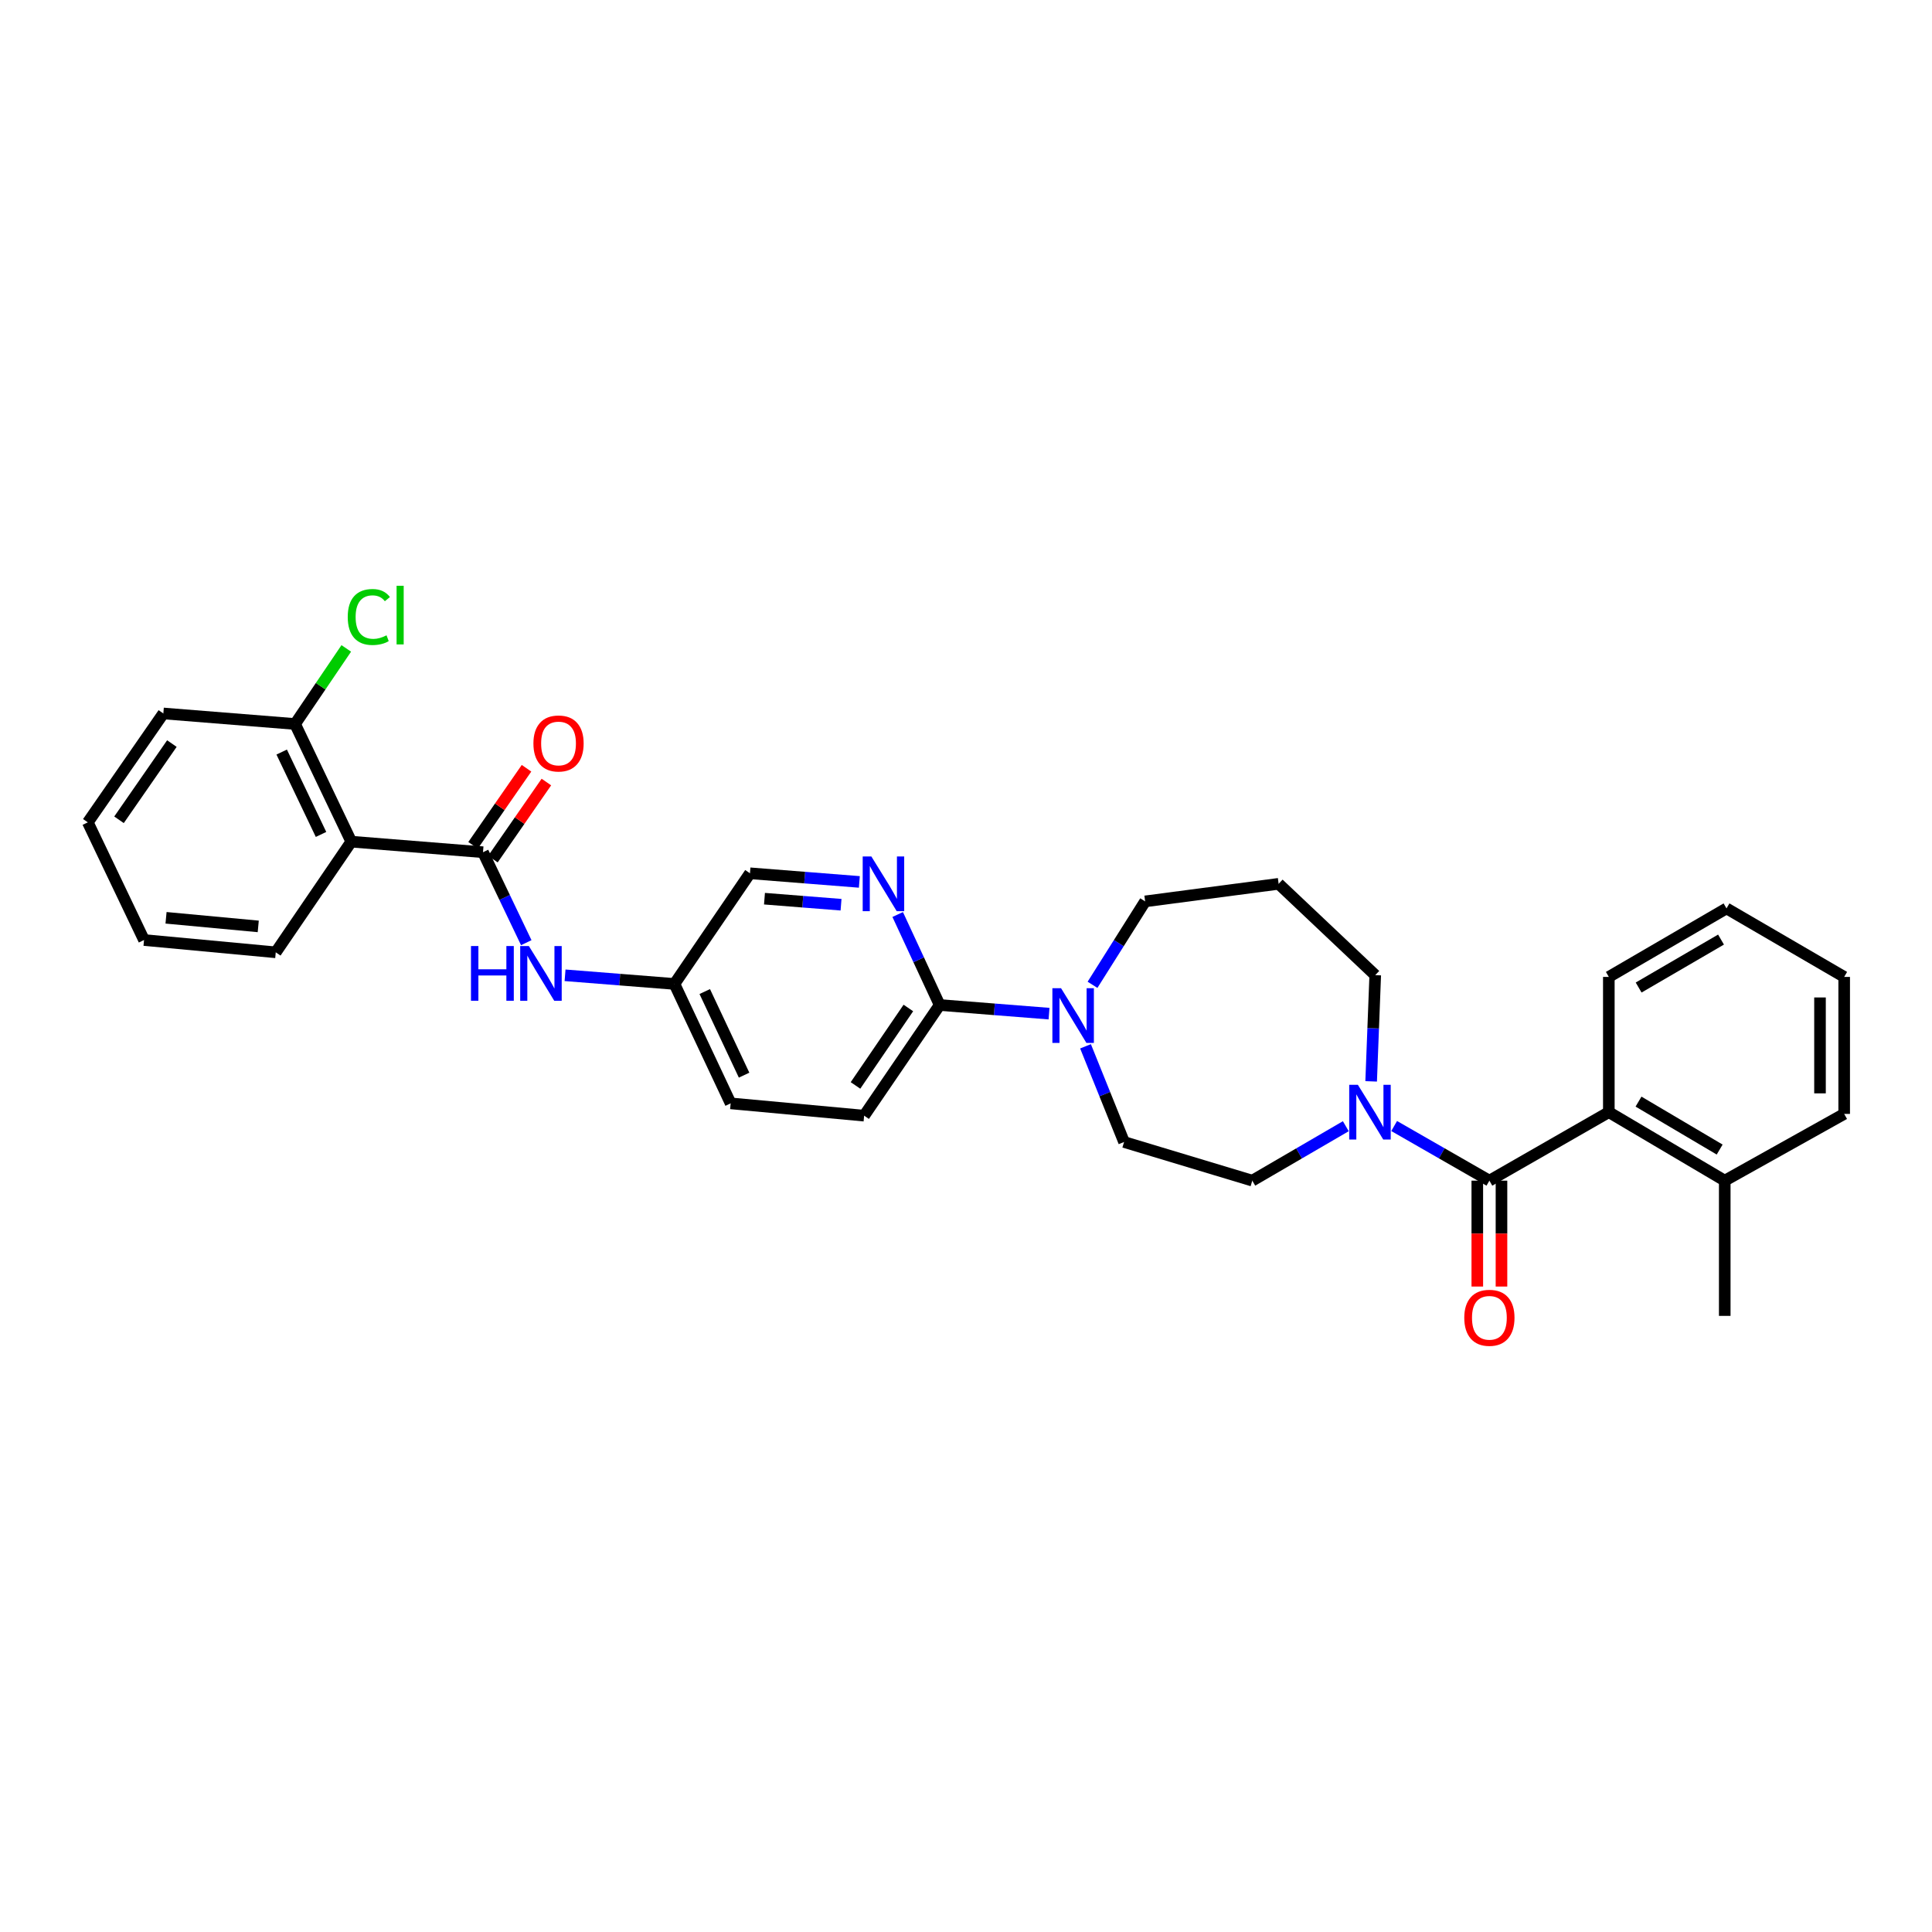 <?xml version='1.0' encoding='iso-8859-1'?>
<svg version='1.1' baseProfile='full'
              xmlns='http://www.w3.org/2000/svg'
                      xmlns:rdkit='http://www.rdkit.org/xml'
                      xmlns:xlink='http://www.w3.org/1999/xlink'
                  xml:space='preserve'
width='1000px' height='1000px' viewBox='0 0 1000 1000'>
<!-- END OF HEADER -->
<rect style='opacity:1.0;fill:#FFFFFF;stroke:none' width='1000' height='1000' x='0' y='0'> </rect>
<path class='bond-0' d='M 954.545,576.556 L 954.545,505.649' style='fill:none;fill-rule:evenodd;stroke:#000000;stroke-width:6px;stroke-linecap:butt;stroke-linejoin:miter;stroke-opacity:1' />
<path class='bond-0' d='M 942.031,565.92 L 942.031,516.285' style='fill:none;fill-rule:evenodd;stroke:#000000;stroke-width:6px;stroke-linecap:butt;stroke-linejoin:miter;stroke-opacity:1' />
<path class='bond-1' d='M 954.545,576.556 L 892.725,611.102' style='fill:none;fill-rule:evenodd;stroke:#000000;stroke-width:6px;stroke-linecap:butt;stroke-linejoin:miter;stroke-opacity:1' />
<path class='bond-2' d='M 709.705,559.711 L 710.761,532.224' style='fill:none;fill-rule:evenodd;stroke:#0000FF;stroke-width:6px;stroke-linecap:butt;stroke-linejoin:miter;stroke-opacity:1' />
<path class='bond-2' d='M 710.761,532.224 L 711.818,504.738' style='fill:none;fill-rule:evenodd;stroke:#000000;stroke-width:6px;stroke-linecap:butt;stroke-linejoin:miter;stroke-opacity:1' />
<path class='bond-3' d='M 721.614,582.827 L 746.26,596.965' style='fill:none;fill-rule:evenodd;stroke:#0000FF;stroke-width:6px;stroke-linecap:butt;stroke-linejoin:miter;stroke-opacity:1' />
<path class='bond-3' d='M 746.26,596.965 L 770.906,611.102' style='fill:none;fill-rule:evenodd;stroke:#000000;stroke-width:6px;stroke-linecap:butt;stroke-linejoin:miter;stroke-opacity:1' />
<path class='bond-4' d='M 696.59,582.923 L 672.386,597.012' style='fill:none;fill-rule:evenodd;stroke:#0000FF;stroke-width:6px;stroke-linecap:butt;stroke-linejoin:miter;stroke-opacity:1' />
<path class='bond-4' d='M 672.386,597.012 L 648.183,611.102' style='fill:none;fill-rule:evenodd;stroke:#000000;stroke-width:6px;stroke-linecap:butt;stroke-linejoin:miter;stroke-opacity:1' />
<path class='bond-5' d='M 764.649,611.102 L 764.649,638.509' style='fill:none;fill-rule:evenodd;stroke:#000000;stroke-width:6px;stroke-linecap:butt;stroke-linejoin:miter;stroke-opacity:1' />
<path class='bond-5' d='M 764.649,638.509 L 764.649,665.916' style='fill:none;fill-rule:evenodd;stroke:#FF0000;stroke-width:6px;stroke-linecap:butt;stroke-linejoin:miter;stroke-opacity:1' />
<path class='bond-5' d='M 777.163,611.102 L 777.163,638.509' style='fill:none;fill-rule:evenodd;stroke:#000000;stroke-width:6px;stroke-linecap:butt;stroke-linejoin:miter;stroke-opacity:1' />
<path class='bond-5' d='M 777.163,638.509 L 777.163,665.916' style='fill:none;fill-rule:evenodd;stroke:#FF0000;stroke-width:6px;stroke-linecap:butt;stroke-linejoin:miter;stroke-opacity:1' />
<path class='bond-6' d='M 770.906,611.102 L 832.726,575.645' style='fill:none;fill-rule:evenodd;stroke:#000000;stroke-width:6px;stroke-linecap:butt;stroke-linejoin:miter;stroke-opacity:1' />
<path class='bond-7' d='M 954.545,505.649 L 893.636,470.191' style='fill:none;fill-rule:evenodd;stroke:#000000;stroke-width:6px;stroke-linecap:butt;stroke-linejoin:miter;stroke-opacity:1' />
<path class='bond-8' d='M 893.636,470.191 L 832.726,505.649' style='fill:none;fill-rule:evenodd;stroke:#000000;stroke-width:6px;stroke-linecap:butt;stroke-linejoin:miter;stroke-opacity:1' />
<path class='bond-8' d='M 890.795,486.325 L 848.158,511.145' style='fill:none;fill-rule:evenodd;stroke:#000000;stroke-width:6px;stroke-linecap:butt;stroke-linejoin:miter;stroke-opacity:1' />
<path class='bond-9' d='M 181.818,435.645 L 152.729,374.736' style='fill:none;fill-rule:evenodd;stroke:#000000;stroke-width:6px;stroke-linecap:butt;stroke-linejoin:miter;stroke-opacity:1' />
<path class='bond-9' d='M 166.162,431.902 L 145.8,389.265' style='fill:none;fill-rule:evenodd;stroke:#000000;stroke-width:6px;stroke-linecap:butt;stroke-linejoin:miter;stroke-opacity:1' />
<path class='bond-10' d='M 181.818,435.645 L 142.732,492.919' style='fill:none;fill-rule:evenodd;stroke:#000000;stroke-width:6px;stroke-linecap:butt;stroke-linejoin:miter;stroke-opacity:1' />
<path class='bond-11' d='M 181.818,435.645 L 250,441.103' style='fill:none;fill-rule:evenodd;stroke:#000000;stroke-width:6px;stroke-linecap:butt;stroke-linejoin:miter;stroke-opacity:1' />
<path class='bond-12' d='M 272.396,487.929 L 261.198,464.516' style='fill:none;fill-rule:evenodd;stroke:#0000FF;stroke-width:6px;stroke-linecap:butt;stroke-linejoin:miter;stroke-opacity:1' />
<path class='bond-12' d='M 261.198,464.516 L 250,441.103' style='fill:none;fill-rule:evenodd;stroke:#000000;stroke-width:6px;stroke-linecap:butt;stroke-linejoin:miter;stroke-opacity:1' />
<path class='bond-13' d='M 292.472,504.812 L 320.782,507.048' style='fill:none;fill-rule:evenodd;stroke:#0000FF;stroke-width:6px;stroke-linecap:butt;stroke-linejoin:miter;stroke-opacity:1' />
<path class='bond-13' d='M 320.782,507.048 L 349.092,509.285' style='fill:none;fill-rule:evenodd;stroke:#000000;stroke-width:6px;stroke-linecap:butt;stroke-linejoin:miter;stroke-opacity:1' />
<path class='bond-14' d='M 255.141,444.669 L 268.975,424.725' style='fill:none;fill-rule:evenodd;stroke:#000000;stroke-width:6px;stroke-linecap:butt;stroke-linejoin:miter;stroke-opacity:1' />
<path class='bond-14' d='M 268.975,424.725 L 282.808,404.781' style='fill:none;fill-rule:evenodd;stroke:#FF0000;stroke-width:6px;stroke-linecap:butt;stroke-linejoin:miter;stroke-opacity:1' />
<path class='bond-14' d='M 244.859,437.537 L 258.692,417.593' style='fill:none;fill-rule:evenodd;stroke:#000000;stroke-width:6px;stroke-linecap:butt;stroke-linejoin:miter;stroke-opacity:1' />
<path class='bond-14' d='M 258.692,417.593 L 272.525,397.649' style='fill:none;fill-rule:evenodd;stroke:#FF0000;stroke-width:6px;stroke-linecap:butt;stroke-linejoin:miter;stroke-opacity:1' />
<path class='bond-15' d='M 152.729,374.736 L 84.548,369.285' style='fill:none;fill-rule:evenodd;stroke:#000000;stroke-width:6px;stroke-linecap:butt;stroke-linejoin:miter;stroke-opacity:1' />
<path class='bond-16' d='M 152.729,374.736 L 165.98,355.175' style='fill:none;fill-rule:evenodd;stroke:#000000;stroke-width:6px;stroke-linecap:butt;stroke-linejoin:miter;stroke-opacity:1' />
<path class='bond-16' d='M 165.98,355.175 L 179.231,335.615' style='fill:none;fill-rule:evenodd;stroke:#00CC00;stroke-width:6px;stroke-linecap:butt;stroke-linejoin:miter;stroke-opacity:1' />
<path class='bond-17' d='M 447.273,577.466 L 486.366,520.193' style='fill:none;fill-rule:evenodd;stroke:#000000;stroke-width:6px;stroke-linecap:butt;stroke-linejoin:miter;stroke-opacity:1' />
<path class='bond-17' d='M 442.801,561.82 L 470.166,521.729' style='fill:none;fill-rule:evenodd;stroke:#000000;stroke-width:6px;stroke-linecap:butt;stroke-linejoin:miter;stroke-opacity:1' />
<path class='bond-18' d='M 447.273,577.466 L 378.181,571.098' style='fill:none;fill-rule:evenodd;stroke:#000000;stroke-width:6px;stroke-linecap:butt;stroke-linejoin:miter;stroke-opacity:1' />
<path class='bond-19' d='M 561.866,541.568 L 571.841,566.334' style='fill:none;fill-rule:evenodd;stroke:#0000FF;stroke-width:6px;stroke-linecap:butt;stroke-linejoin:miter;stroke-opacity:1' />
<path class='bond-19' d='M 571.841,566.334 L 581.815,591.1' style='fill:none;fill-rule:evenodd;stroke:#000000;stroke-width:6px;stroke-linecap:butt;stroke-linejoin:miter;stroke-opacity:1' />
<path class='bond-20' d='M 565.486,509.737 L 579.105,488.146' style='fill:none;fill-rule:evenodd;stroke:#0000FF;stroke-width:6px;stroke-linecap:butt;stroke-linejoin:miter;stroke-opacity:1' />
<path class='bond-20' d='M 579.105,488.146 L 592.724,466.555' style='fill:none;fill-rule:evenodd;stroke:#000000;stroke-width:6px;stroke-linecap:butt;stroke-linejoin:miter;stroke-opacity:1' />
<path class='bond-21' d='M 542.98,524.659 L 514.673,522.426' style='fill:none;fill-rule:evenodd;stroke:#0000FF;stroke-width:6px;stroke-linecap:butt;stroke-linejoin:miter;stroke-opacity:1' />
<path class='bond-21' d='M 514.673,522.426 L 486.366,520.193' style='fill:none;fill-rule:evenodd;stroke:#000000;stroke-width:6px;stroke-linecap:butt;stroke-linejoin:miter;stroke-opacity:1' />
<path class='bond-22' d='M 486.366,520.193 L 475.503,496.772' style='fill:none;fill-rule:evenodd;stroke:#000000;stroke-width:6px;stroke-linecap:butt;stroke-linejoin:miter;stroke-opacity:1' />
<path class='bond-22' d='M 475.503,496.772 L 464.64,473.35' style='fill:none;fill-rule:evenodd;stroke:#0000FF;stroke-width:6px;stroke-linecap:butt;stroke-linejoin:miter;stroke-opacity:1' />
<path class='bond-23' d='M 444.798,456.478 L 416.492,454.244' style='fill:none;fill-rule:evenodd;stroke:#0000FF;stroke-width:6px;stroke-linecap:butt;stroke-linejoin:miter;stroke-opacity:1' />
<path class='bond-23' d='M 416.492,454.244 L 388.185,452.011' style='fill:none;fill-rule:evenodd;stroke:#000000;stroke-width:6px;stroke-linecap:butt;stroke-linejoin:miter;stroke-opacity:1' />
<path class='bond-23' d='M 435.322,468.283 L 415.507,466.72' style='fill:none;fill-rule:evenodd;stroke:#0000FF;stroke-width:6px;stroke-linecap:butt;stroke-linejoin:miter;stroke-opacity:1' />
<path class='bond-23' d='M 415.507,466.72 L 395.693,465.157' style='fill:none;fill-rule:evenodd;stroke:#000000;stroke-width:6px;stroke-linecap:butt;stroke-linejoin:miter;stroke-opacity:1' />
<path class='bond-24' d='M 711.818,504.738 L 661.816,457.462' style='fill:none;fill-rule:evenodd;stroke:#000000;stroke-width:6px;stroke-linecap:butt;stroke-linejoin:miter;stroke-opacity:1' />
<path class='bond-25' d='M 648.183,611.102 L 581.815,591.1' style='fill:none;fill-rule:evenodd;stroke:#000000;stroke-width:6px;stroke-linecap:butt;stroke-linejoin:miter;stroke-opacity:1' />
<path class='bond-26' d='M 661.816,457.462 L 592.724,466.555' style='fill:none;fill-rule:evenodd;stroke:#000000;stroke-width:6px;stroke-linecap:butt;stroke-linejoin:miter;stroke-opacity:1' />
<path class='bond-27' d='M 388.185,452.011 L 349.092,509.285' style='fill:none;fill-rule:evenodd;stroke:#000000;stroke-width:6px;stroke-linecap:butt;stroke-linejoin:miter;stroke-opacity:1' />
<path class='bond-28' d='M 349.092,509.285 L 378.181,571.098' style='fill:none;fill-rule:evenodd;stroke:#000000;stroke-width:6px;stroke-linecap:butt;stroke-linejoin:miter;stroke-opacity:1' />
<path class='bond-28' d='M 364.778,513.228 L 385.141,556.498' style='fill:none;fill-rule:evenodd;stroke:#000000;stroke-width:6px;stroke-linecap:butt;stroke-linejoin:miter;stroke-opacity:1' />
<path class='bond-29' d='M 84.548,369.285 L 45.455,425.648' style='fill:none;fill-rule:evenodd;stroke:#000000;stroke-width:6px;stroke-linecap:butt;stroke-linejoin:miter;stroke-opacity:1' />
<path class='bond-29' d='M 88.967,384.872 L 61.601,424.325' style='fill:none;fill-rule:evenodd;stroke:#000000;stroke-width:6px;stroke-linecap:butt;stroke-linejoin:miter;stroke-opacity:1' />
<path class='bond-30' d='M 45.455,425.648 L 74.55,486.557' style='fill:none;fill-rule:evenodd;stroke:#000000;stroke-width:6px;stroke-linecap:butt;stroke-linejoin:miter;stroke-opacity:1' />
<path class='bond-31' d='M 74.55,486.557 L 142.732,492.919' style='fill:none;fill-rule:evenodd;stroke:#000000;stroke-width:6px;stroke-linecap:butt;stroke-linejoin:miter;stroke-opacity:1' />
<path class='bond-31' d='M 85.94,475.051 L 133.667,479.504' style='fill:none;fill-rule:evenodd;stroke:#000000;stroke-width:6px;stroke-linecap:butt;stroke-linejoin:miter;stroke-opacity:1' />
<path class='bond-32' d='M 832.726,505.649 L 832.726,575.645' style='fill:none;fill-rule:evenodd;stroke:#000000;stroke-width:6px;stroke-linecap:butt;stroke-linejoin:miter;stroke-opacity:1' />
<path class='bond-33' d='M 832.726,575.645 L 892.725,611.102' style='fill:none;fill-rule:evenodd;stroke:#000000;stroke-width:6px;stroke-linecap:butt;stroke-linejoin:miter;stroke-opacity:1' />
<path class='bond-33' d='M 848.093,570.19 L 890.092,595.01' style='fill:none;fill-rule:evenodd;stroke:#000000;stroke-width:6px;stroke-linecap:butt;stroke-linejoin:miter;stroke-opacity:1' />
<path class='bond-34' d='M 892.725,611.102 L 892.725,681.098' style='fill:none;fill-rule:evenodd;stroke:#000000;stroke-width:6px;stroke-linecap:butt;stroke-linejoin:miter;stroke-opacity:1' />
<path  class='atom-1' d='M 702.832 561.485
L 712.112 576.485
Q 713.032 577.965, 714.512 580.645
Q 715.992 583.325, 716.072 583.485
L 716.072 561.485
L 719.832 561.485
L 719.832 589.805
L 715.952 589.805
L 705.992 573.405
Q 704.832 571.485, 703.592 569.285
Q 702.392 567.085, 702.032 566.405
L 702.032 589.805
L 698.352 589.805
L 698.352 561.485
L 702.832 561.485
' fill='#0000FF'/>
<path  class='atom-3' d='M 757.906 682.089
Q 757.906 675.289, 761.266 671.489
Q 764.626 667.689, 770.906 667.689
Q 777.186 667.689, 780.546 671.489
Q 783.906 675.289, 783.906 682.089
Q 783.906 688.969, 780.506 692.889
Q 777.106 696.769, 770.906 696.769
Q 764.666 696.769, 761.266 692.889
Q 757.906 689.009, 757.906 682.089
M 770.906 693.569
Q 775.226 693.569, 777.546 690.689
Q 779.906 687.769, 779.906 682.089
Q 779.906 676.529, 777.546 673.729
Q 775.226 670.889, 770.906 670.889
Q 766.586 670.889, 764.226 673.689
Q 761.906 676.489, 761.906 682.089
Q 761.906 687.809, 764.226 690.689
Q 766.586 693.569, 770.906 693.569
' fill='#FF0000'/>
<path  class='atom-7' d='M 243.779 489.667
L 247.619 489.667
L 247.619 501.707
L 262.099 501.707
L 262.099 489.667
L 265.939 489.667
L 265.939 517.987
L 262.099 517.987
L 262.099 504.907
L 247.619 504.907
L 247.619 517.987
L 243.779 517.987
L 243.779 489.667
' fill='#0000FF'/>
<path  class='atom-7' d='M 273.739 489.667
L 283.019 504.667
Q 283.939 506.147, 285.419 508.827
Q 286.899 511.507, 286.979 511.667
L 286.979 489.667
L 290.739 489.667
L 290.739 517.987
L 286.859 517.987
L 276.899 501.587
Q 275.739 499.667, 274.499 497.467
Q 273.299 495.267, 272.939 494.587
L 272.939 517.987
L 269.259 517.987
L 269.259 489.667
L 273.739 489.667
' fill='#0000FF'/>
<path  class='atom-9' d='M 276.093 384.82
Q 276.093 378.02, 279.453 374.22
Q 282.813 370.42, 289.093 370.42
Q 295.373 370.42, 298.733 374.22
Q 302.093 378.02, 302.093 384.82
Q 302.093 391.7, 298.693 395.62
Q 295.293 399.5, 289.093 399.5
Q 282.853 399.5, 279.453 395.62
Q 276.093 391.74, 276.093 384.82
M 289.093 396.3
Q 293.413 396.3, 295.733 393.42
Q 298.093 390.5, 298.093 384.82
Q 298.093 379.26, 295.733 376.46
Q 293.413 373.62, 289.093 373.62
Q 284.773 373.62, 282.413 376.42
Q 280.093 379.22, 280.093 384.82
Q 280.093 390.54, 282.413 393.42
Q 284.773 396.3, 289.093 396.3
' fill='#FF0000'/>
<path  class='atom-12' d='M 549.192 511.484
L 558.472 526.484
Q 559.392 527.964, 560.872 530.644
Q 562.352 533.324, 562.432 533.484
L 562.432 511.484
L 566.192 511.484
L 566.192 539.804
L 562.312 539.804
L 552.352 523.404
Q 551.192 521.484, 549.952 519.284
Q 548.752 517.084, 548.392 516.404
L 548.392 539.804
L 544.712 539.804
L 544.712 511.484
L 549.192 511.484
' fill='#0000FF'/>
<path  class='atom-14' d='M 451.011 443.302
L 460.291 458.302
Q 461.211 459.782, 462.691 462.462
Q 464.171 465.142, 464.251 465.302
L 464.251 443.302
L 468.011 443.302
L 468.011 471.622
L 464.131 471.622
L 454.171 455.222
Q 453.011 453.302, 451.771 451.102
Q 450.571 448.902, 450.211 448.222
L 450.211 471.622
L 446.531 471.622
L 446.531 443.302
L 451.011 443.302
' fill='#0000FF'/>
<path  class='atom-27' d='M 179.992 319.353
Q 179.992 312.313, 183.272 308.633
Q 186.592 304.913, 192.872 304.913
Q 198.712 304.913, 201.832 309.033
L 199.192 311.193
Q 196.912 308.193, 192.872 308.193
Q 188.592 308.193, 186.312 311.073
Q 184.072 313.913, 184.072 319.353
Q 184.072 324.953, 186.392 327.833
Q 188.752 330.713, 193.312 330.713
Q 196.432 330.713, 200.072 328.833
L 201.192 331.833
Q 199.712 332.793, 197.472 333.353
Q 195.232 333.913, 192.752 333.913
Q 186.592 333.913, 183.272 330.153
Q 179.992 326.393, 179.992 319.353
' fill='#00CC00'/>
<path  class='atom-27' d='M 205.272 303.193
L 208.952 303.193
L 208.952 333.553
L 205.272 333.553
L 205.272 303.193
' fill='#00CC00'/>
</svg>
